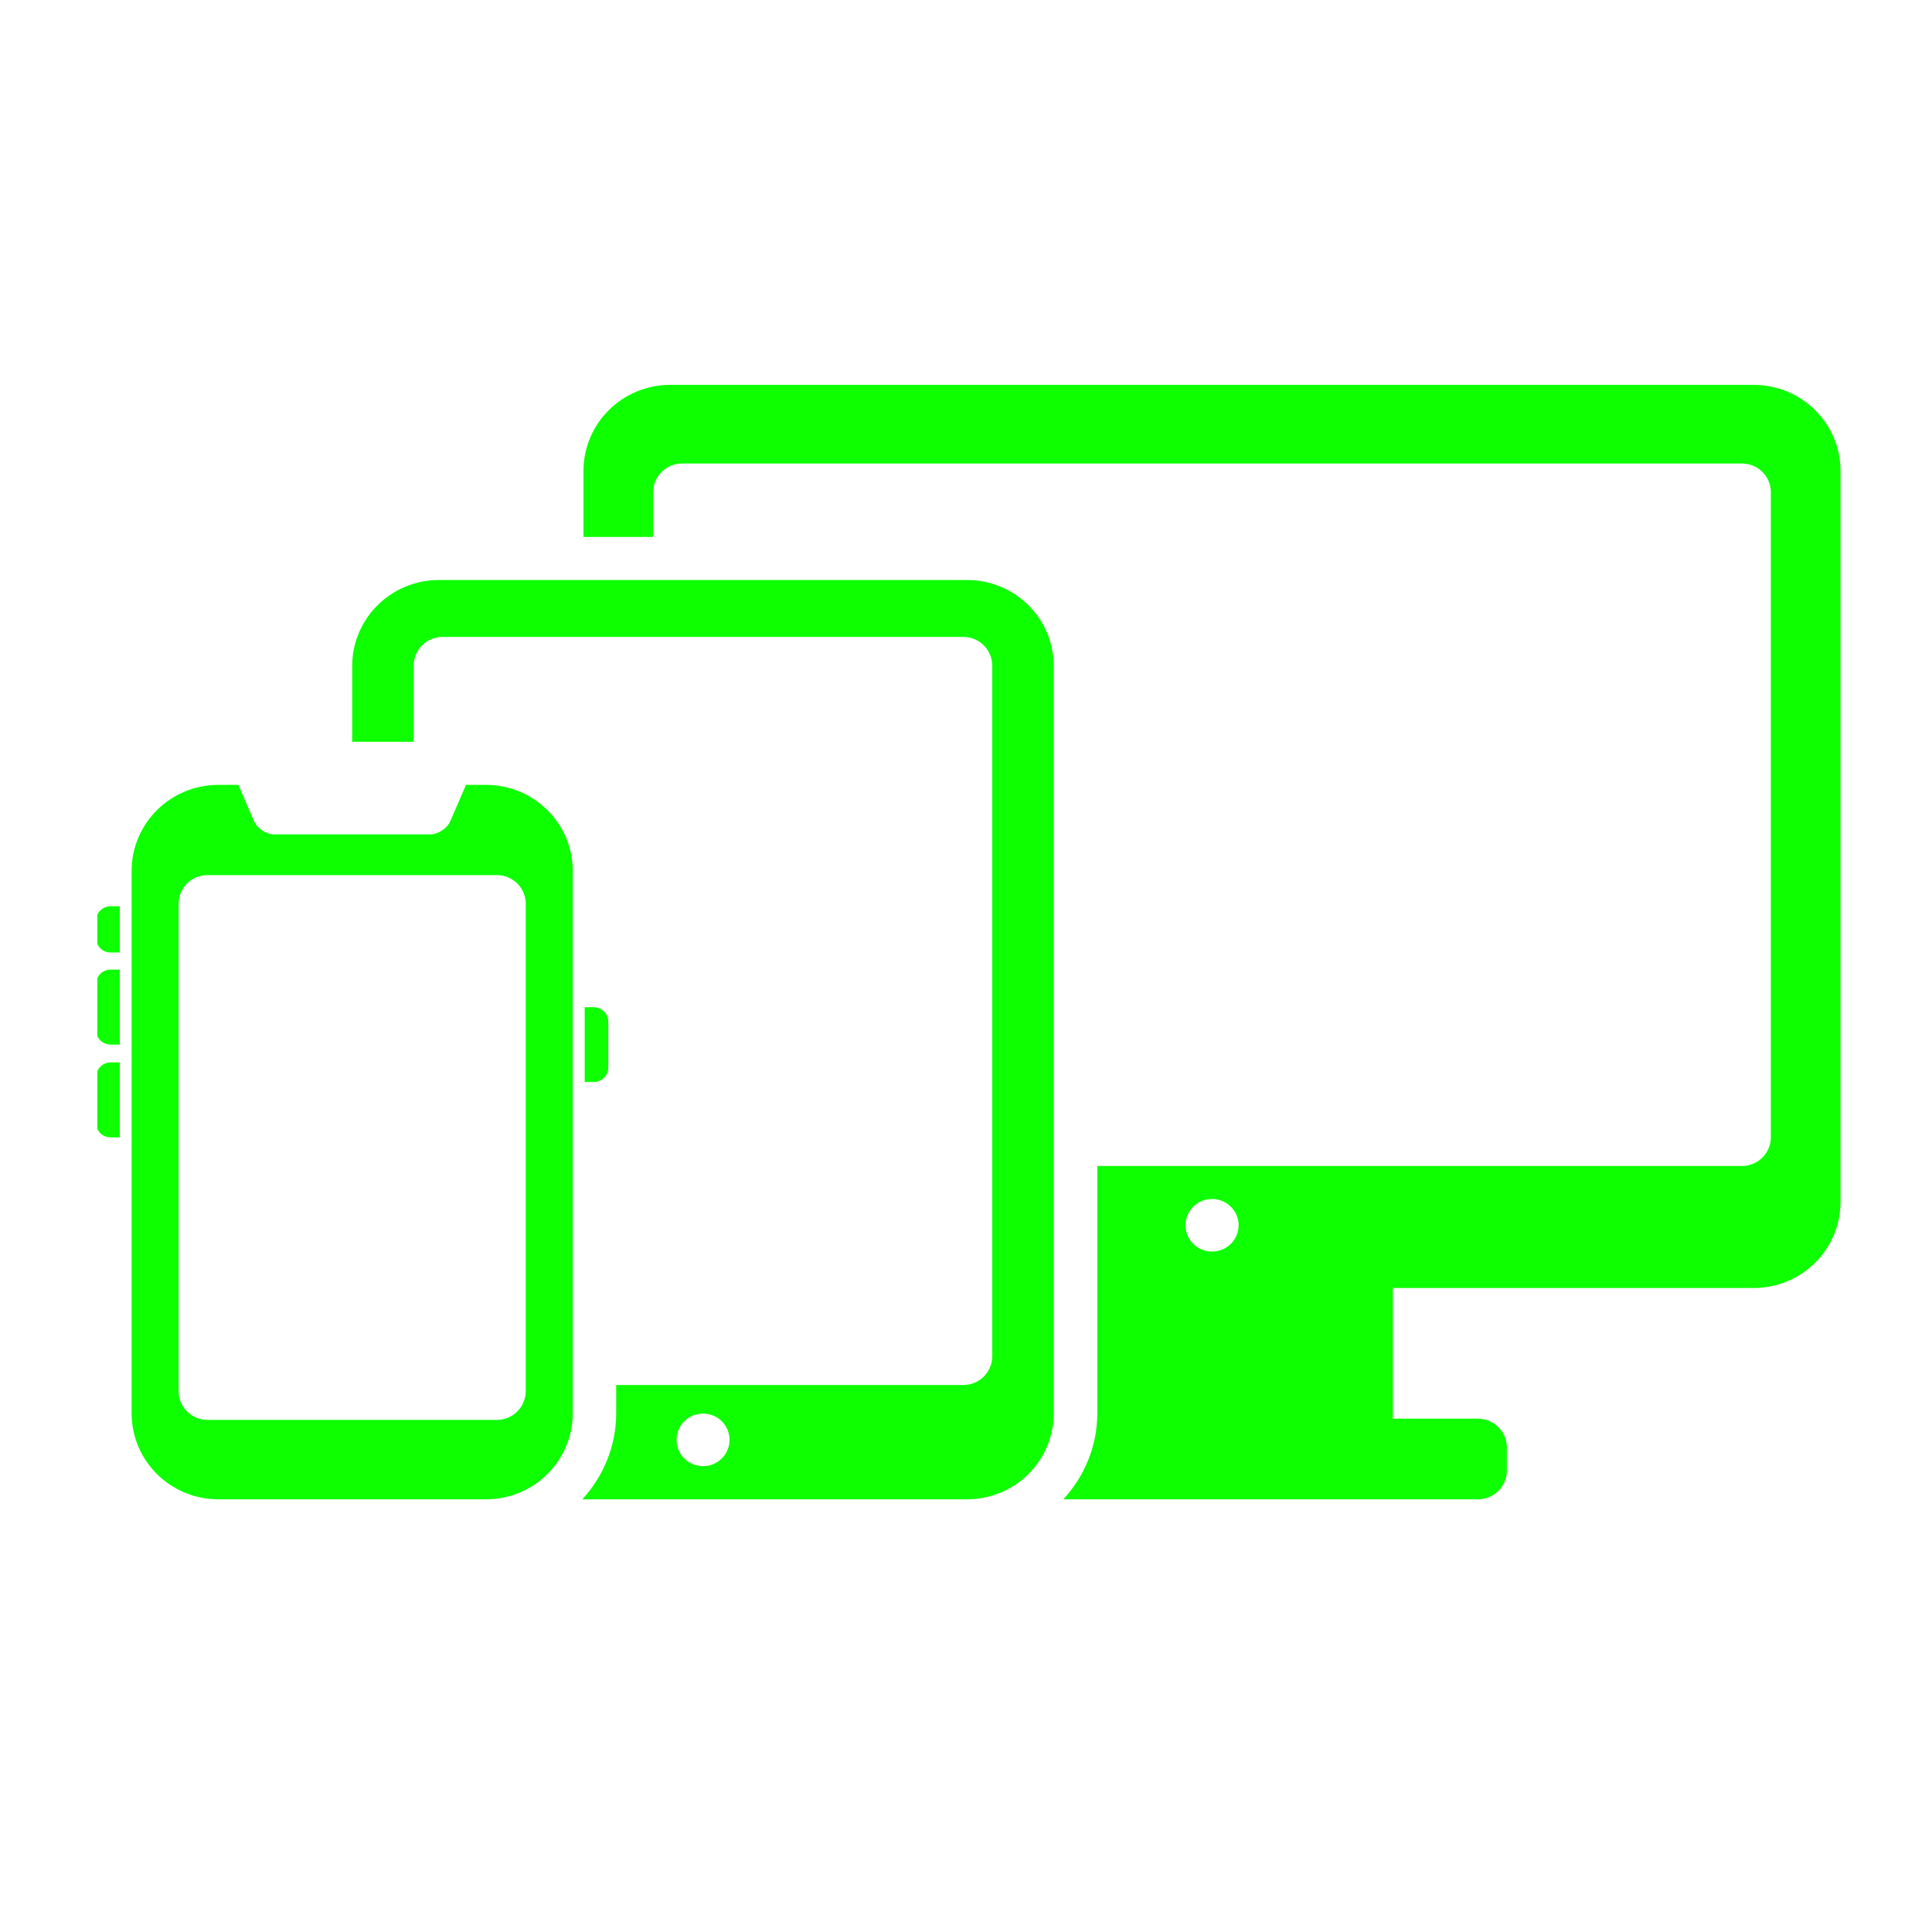 <svg xmlns="http://www.w3.org/2000/svg" xmlns:xlink="http://www.w3.org/1999/xlink" width="64" zoomAndPan="magnify" viewBox="0 0 48 48" height="64" preserveAspectRatio="xMidYMid meet" version="1.2"><defs><clipPath id="651b853932"><path d="M 2.418 22 L 3 22 L 3 24 L 2.418 24 Z M 2.418 22 "/></clipPath><clipPath id="226ee79383"><path d="M 2.418 24 L 3 24 L 3 26 L 2.418 26 Z M 2.418 24 "/></clipPath><clipPath id="17b630a6b9"><path d="M 2.418 26 L 3 26 L 3 29 L 2.418 29 Z M 2.418 26 "/></clipPath><clipPath id="13cfc7aff6"><path d="M 3 19 L 15 19 L 15 37.402 L 3 37.402 Z M 3 19 "/></clipPath><clipPath id="a788b2a38b"><path d="M 8 14 L 27 14 L 27 37.402 L 8 37.402 Z M 8 14 "/></clipPath><clipPath id="8b4c45671f"><path d="M 14 9.484 L 45.766 9.484 L 45.766 37.402 L 14 37.402 Z M 14 9.484 "/></clipPath></defs><g id="8270028744"><g clip-rule="nonzero" clip-path="url(#651b853932)"><path style=" stroke:none;fill-rule:nonzero;fill:#0DFF00;fill-opacity:1;" d="M 2.387 22.875 L 2.387 23.309 C 2.387 23.504 2.547 23.664 2.75 23.664 L 2.977 23.664 L 2.977 22.516 L 2.75 22.516 C 2.547 22.516 2.387 22.676 2.387 22.875 Z M 2.387 22.875 "/></g><g clip-rule="nonzero" clip-path="url(#226ee79383)"><path style=" stroke:none;fill-rule:nonzero;fill:#0DFF00;fill-opacity:1;" d="M 2.387 24.449 L 2.387 25.594 C 2.387 25.793 2.547 25.953 2.75 25.953 L 2.977 25.953 L 2.977 24.09 L 2.75 24.09 C 2.547 24.09 2.387 24.25 2.387 24.449 Z M 2.387 24.449 "/></g><path style=" stroke:none;fill-rule:nonzero;fill:#0DFF00;fill-opacity:1;" d="M 15.113 26.527 L 15.113 25.379 C 15.113 25.184 14.949 25.023 14.75 25.023 L 14.527 25.023 L 14.527 26.883 L 14.75 26.883 C 14.949 26.883 15.113 26.723 15.113 26.527 Z M 15.113 26.527 "/><g clip-rule="nonzero" clip-path="url(#17b630a6b9)"><path style=" stroke:none;fill-rule:nonzero;fill:#0DFF00;fill-opacity:1;" d="M 2.387 26.754 L 2.387 27.902 C 2.387 28.098 2.547 28.258 2.75 28.258 L 2.977 28.258 L 2.977 26.395 L 2.75 26.395 C 2.547 26.398 2.387 26.559 2.387 26.754 Z M 2.387 26.754 "/></g><g clip-rule="nonzero" clip-path="url(#13cfc7aff6)"><path style=" stroke:none;fill-rule:nonzero;fill:#0DFF00;fill-opacity:1;" d="M 12.074 19.5 L 11.578 19.5 L 11.188 20.402 C 11.109 20.582 10.883 20.73 10.688 20.73 L 6.816 20.73 C 6.617 20.73 6.391 20.582 6.312 20.402 L 5.922 19.5 L 5.426 19.5 C 4.234 19.5 3.27 20.457 3.27 21.637 L 3.27 35.113 C 3.27 36.293 4.234 37.25 5.426 37.25 L 12.074 37.25 C 13.266 37.25 14.23 36.293 14.23 35.113 L 14.23 21.637 C 14.23 20.457 13.266 19.5 12.074 19.5 Z M 13.062 34.562 C 13.062 34.957 12.742 35.277 12.344 35.277 L 5.156 35.277 C 4.758 35.277 4.438 34.957 4.438 34.562 L 4.438 22.453 C 4.438 22.059 4.758 21.742 5.156 21.742 L 12.344 21.742 C 12.742 21.742 13.062 22.059 13.062 22.453 Z M 13.062 34.562 "/></g><g clip-rule="nonzero" clip-path="url(#a788b2a38b)"><path style=" stroke:none;fill-rule:nonzero;fill:#0DFF00;fill-opacity:1;" d="M 24.023 14.41 L 10.906 14.41 C 9.715 14.41 8.75 15.367 8.75 16.547 L 8.75 18.43 L 10.277 18.43 L 10.277 16.539 C 10.277 16.145 10.598 15.824 10.996 15.824 L 23.934 15.824 C 24.332 15.824 24.652 16.145 24.652 16.539 L 24.652 33.695 C 24.652 34.09 24.332 34.41 23.934 34.41 L 15.309 34.41 L 15.309 35.113 C 15.309 35.938 14.984 36.684 14.469 37.25 L 24.023 37.25 C 25.219 37.25 26.18 36.293 26.18 35.113 L 26.18 16.547 C 26.18 15.367 25.219 14.41 24.023 14.41 Z M 17.469 36.426 C 17.102 36.426 16.809 36.133 16.809 35.773 C 16.809 35.41 17.102 35.121 17.469 35.121 C 17.832 35.121 18.125 35.41 18.125 35.773 C 18.125 36.133 17.832 36.426 17.469 36.426 Z M 17.469 36.426 "/></g><g clip-rule="nonzero" clip-path="url(#8b4c45671f)"><path style=" stroke:none;fill-rule:nonzero;fill:#0DFF00;fill-opacity:1;" d="M 43.57 9.562 L 16.652 9.562 C 15.461 9.562 14.496 10.52 14.496 11.699 L 14.496 13.34 L 16.227 13.34 L 16.227 12.227 C 16.227 11.836 16.551 11.516 16.945 11.516 L 43.277 11.516 C 43.676 11.516 43.996 11.836 43.996 12.227 L 43.996 28.258 C 43.996 28.648 43.676 28.969 43.277 28.969 L 27.262 28.969 L 27.262 35.113 C 27.262 35.938 26.938 36.684 26.418 37.25 L 36.719 37.25 C 37.113 37.25 37.438 36.934 37.438 36.539 L 37.438 35.961 C 37.438 35.566 37.113 35.246 36.719 35.246 L 34.605 35.246 L 34.605 32 L 43.57 32 C 44.762 32 45.727 31.043 45.727 29.863 L 45.727 11.699 C 45.727 10.52 44.762 9.562 43.57 9.562 Z M 30.113 31.094 C 29.746 31.094 29.453 30.805 29.453 30.441 C 29.453 30.082 29.746 29.789 30.113 29.789 C 30.477 29.789 30.773 30.082 30.773 30.441 C 30.773 30.805 30.477 31.094 30.113 31.094 Z M 30.113 31.094 "/></g></g></svg>